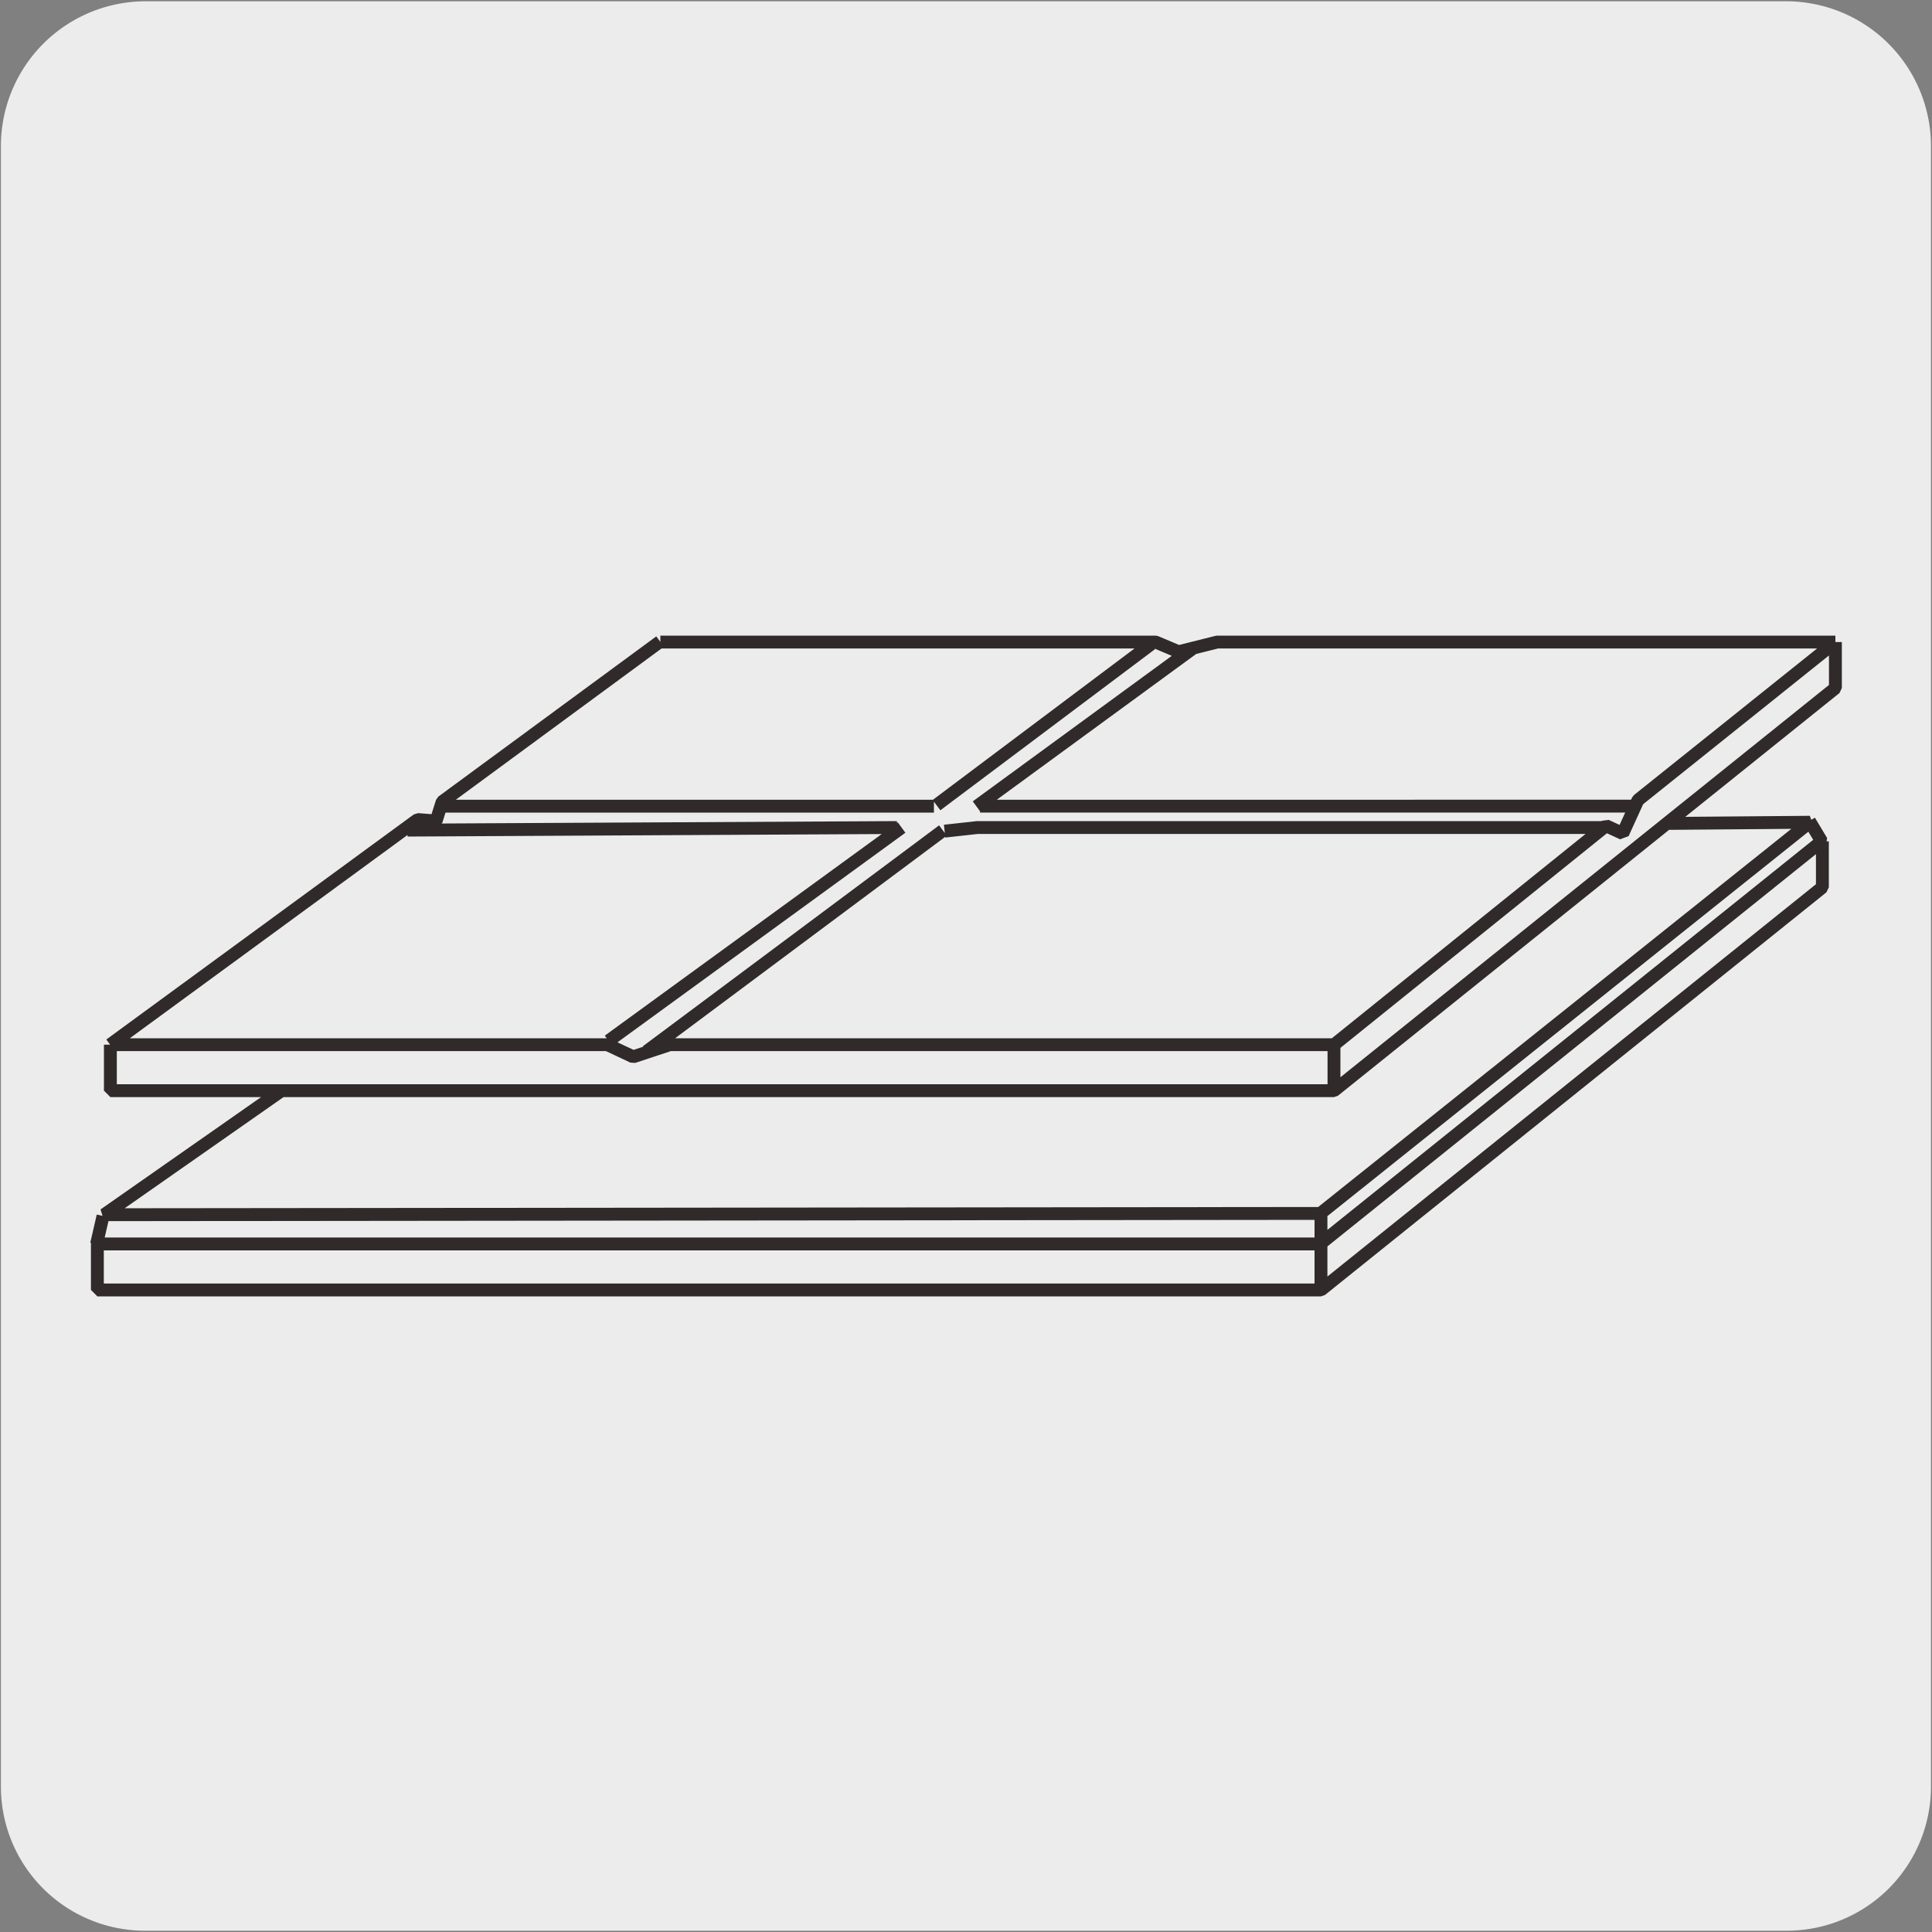 <svg xmlns="http://www.w3.org/2000/svg" viewBox="0 0 150 150"><rect x="0" y="0" width="150" height="150" fill="#808080" stroke="none"/><defs><style>.cls-1{fill:#edecec;}.cls-2{fill:none;stroke:#302a2b;stroke-linejoin:bevel;}</style></defs><title>11700-02</title><g id="Capa_2" data-name="Capa 2"><path class="cls-1" d="M11.32.1H138.64a11.25,11.25,0,0,1,11.28,11.21v127.4a11.19,11.19,0,0,1-11.2,11.19H11.27A11.19,11.19,0,0,1,.07,138.71h0V11.34A11.24,11.24,0,0,1,11.32.1Z"/></g><g id="Capa_3" data-name="Capa 3"><path class="cls-2" d="M102.56,94.21l0,5.94m-95-3.57v3.57h95l38.93-31.26V65.32M21.87,84.67,8.09,94.31l94.43-.1,38-30.37-10.92.09M8,94.41,7.5,96.58h95l38.93-31.26-.95-1.58M103.57,81.11v3.57m-95-3.57v3.57h95L142.5,53.42V49.85M8.55,81.11H47.16l2,.94L52,81.11h51.58l21.11-17,1.3.6,1.18-2.59L142.5,49.85m-18,14.4H75.88l-2.54.28m-3.7-.28-38,.2m95.08-1.86H76.09m-3.58,0-38.38,0M142.5,49.85h-48l-3,.75-1.77-.75H51.27m41.47.4L75.82,62.62m-2.61,1.86-23,17.15M89.38,50,72.71,62.51M70,64.25,47.25,80.81m4-31L34.33,62.25l-.47,1.49-1.43-.11L8.55,81.11"/></g></svg>